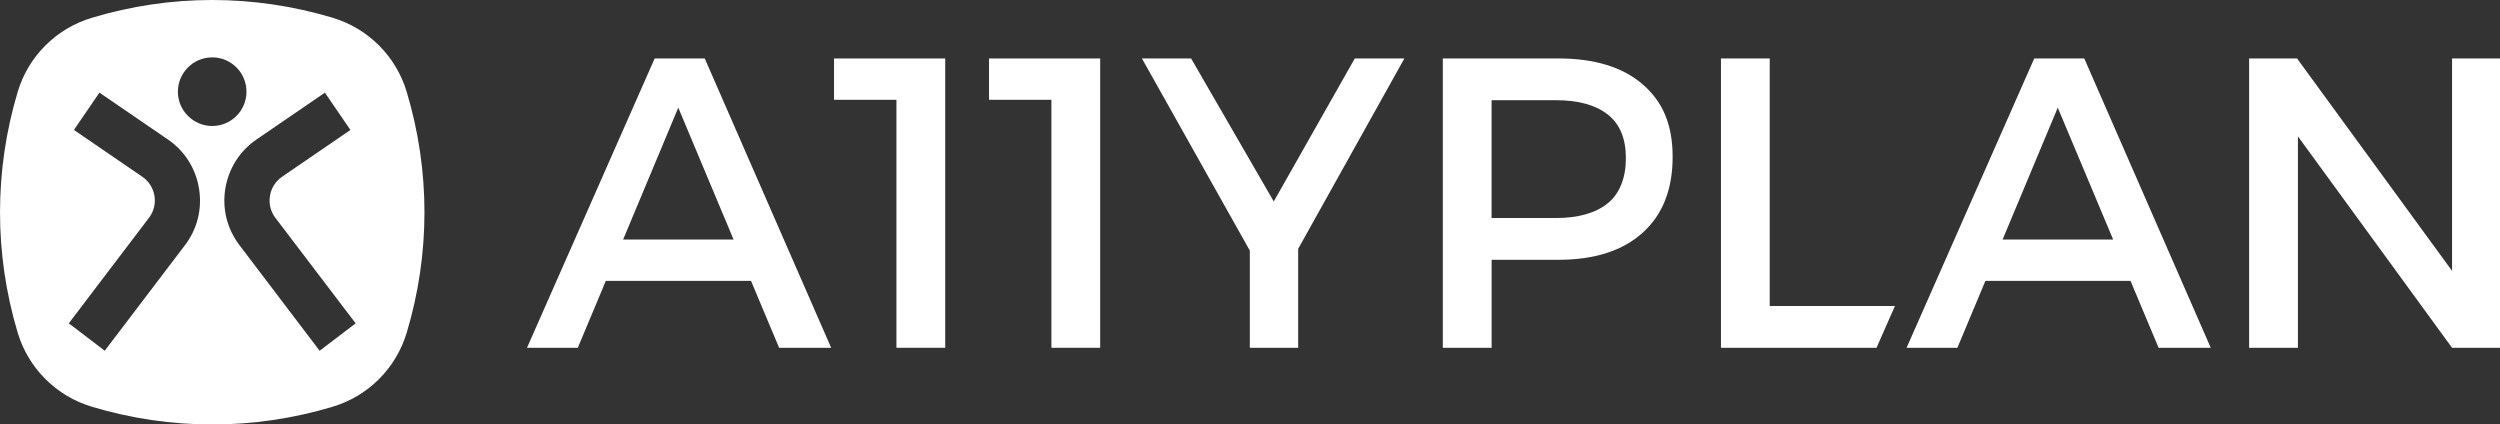 <?xml version="1.0" encoding="UTF-8"?>
<svg id="Layer_2" data-name="Layer 2" xmlns="http://www.w3.org/2000/svg" viewBox="0 0 787.92 133.78">
  <rect x="0" y="0" width="787.92" height="133.78" fill="#333333" stroke="none"/>
  <defs>
    <style>
      .cls-1 {
        fill: #fff;
      }
    </style>
  </defs>
  <g id="Layer_1-2" data-name="Layer 1">
    <g>
      <path class="cls-1" d="M128.19,28.97c-3.38-11.26-12.11-19.99-23.37-23.38C92.39,1.87,79.62,0,66.89,0s-25.54,1.87-37.92,5.6c-11.26,3.38-20.03,12.11-23.4,23.38-7.42,24.81-7.42,51.03,0,75.85,3.38,11.26,12.14,19.99,23.4,23.37,24.81,7.44,51.03,7.44,75.85,0,11.26-3.38,19.99-12.11,23.37-23.37,7.45-24.81,7.45-51.03,0-75.85M58.29,77.28l-25.28,33.26-11.33-8.64,25.25-33.23c1.54-2,2.16-4.47,1.75-6.94-.41-2.47-1.78-4.63-3.85-6.04l-21.53-14.74,8.04-11.76,21.53,14.74c5.35,3.63,8.83,9.17,9.86,15.52,1.03,6.38-.53,12.7-4.44,17.83M56.06,28.91c0-5.97,4.85-10.83,10.83-10.83s10.79,4.85,10.79,10.83-4.85,10.8-10.79,10.8-10.83-4.85-10.83-10.8M100.74,110.55l-25.25-33.26c-3.91-5.13-5.51-11.45-4.48-17.83,1.04-6.35,4.54-11.89,9.86-15.52l21.53-14.74,8.04,11.76-21.53,14.74c-2.06,1.41-3.44,3.57-3.82,6.04-.41,2.47.19,4.94,1.72,6.94l25.28,33.23-11.36,8.64Z"/>
      <path class="cls-1" d="M222.1,18.42h-15.77l-40.24,91.2h16.01l8.84-21.1h45.76l8.86,21.1h16.4l-39.85-91.2ZM196.39,75.49l17.38-41.56,17.43,41.56h-34.81Z"/>
      <polygon class="cls-1" points="262.86 31.45 282.53 31.45 282.53 109.61 297.9 109.61 297.9 18.43 262.86 18.43 262.86 31.45"/>
      <polygon class="cls-1" points="311.71 31.45 331.37 31.45 331.37 109.61 346.74 109.61 346.74 18.43 311.71 18.43 311.71 31.45"/>
      <polygon class="cls-1" points="426.98 18.43 401.45 63.5 375.4 18.43 359.9 18.43 393.9 78.97 393.9 109.61 409.14 109.61 409.14 78.42 442.61 18.43 426.98 18.43"/>
      <path class="cls-1" d="M517.71,26.57c-6.3-5.43-15.17-8.15-26.64-8.15h-36.34v91.2h15.38v-27.74h20.97c11.47,0,20.33-2.85,26.64-8.54,6.3-5.67,9.44-13.66,9.44-23.89s-3.14-17.43-9.44-22.87M506.71,64.07c-3.82,3.08-9.26,4.64-16.3,4.64h-20.31V31.58h20.31c7.04,0,12.47,1.5,16.3,4.51,3.8,2.98,5.72,7.57,5.72,13.74s-1.93,11.18-5.72,14.24"/>
      <polygon class="cls-1" points="557.76 18.43 542.39 18.43 542.39 109.61 591.42 109.61 597.22 96.45 557.76 96.45 557.76 18.43"/>
      <path class="cls-1" d="M656.87,18.42h-15.74l-40.24,91.2h16.01l8.84-21.1h45.73l8.86,21.1h16.43l-39.87-91.2ZM631.16,75.49l17.38-41.56,17.46,41.56h-34.84Z"/>
      <polygon class="cls-1" points="772.81 18.43 772.81 85.37 723.96 18.43 708.85 18.43 708.85 109.61 724.23 109.61 724.23 42.98 772.81 109.61 787.92 109.61 787.92 18.43 772.81 18.43"/>
    </g>
  </g>
</svg>